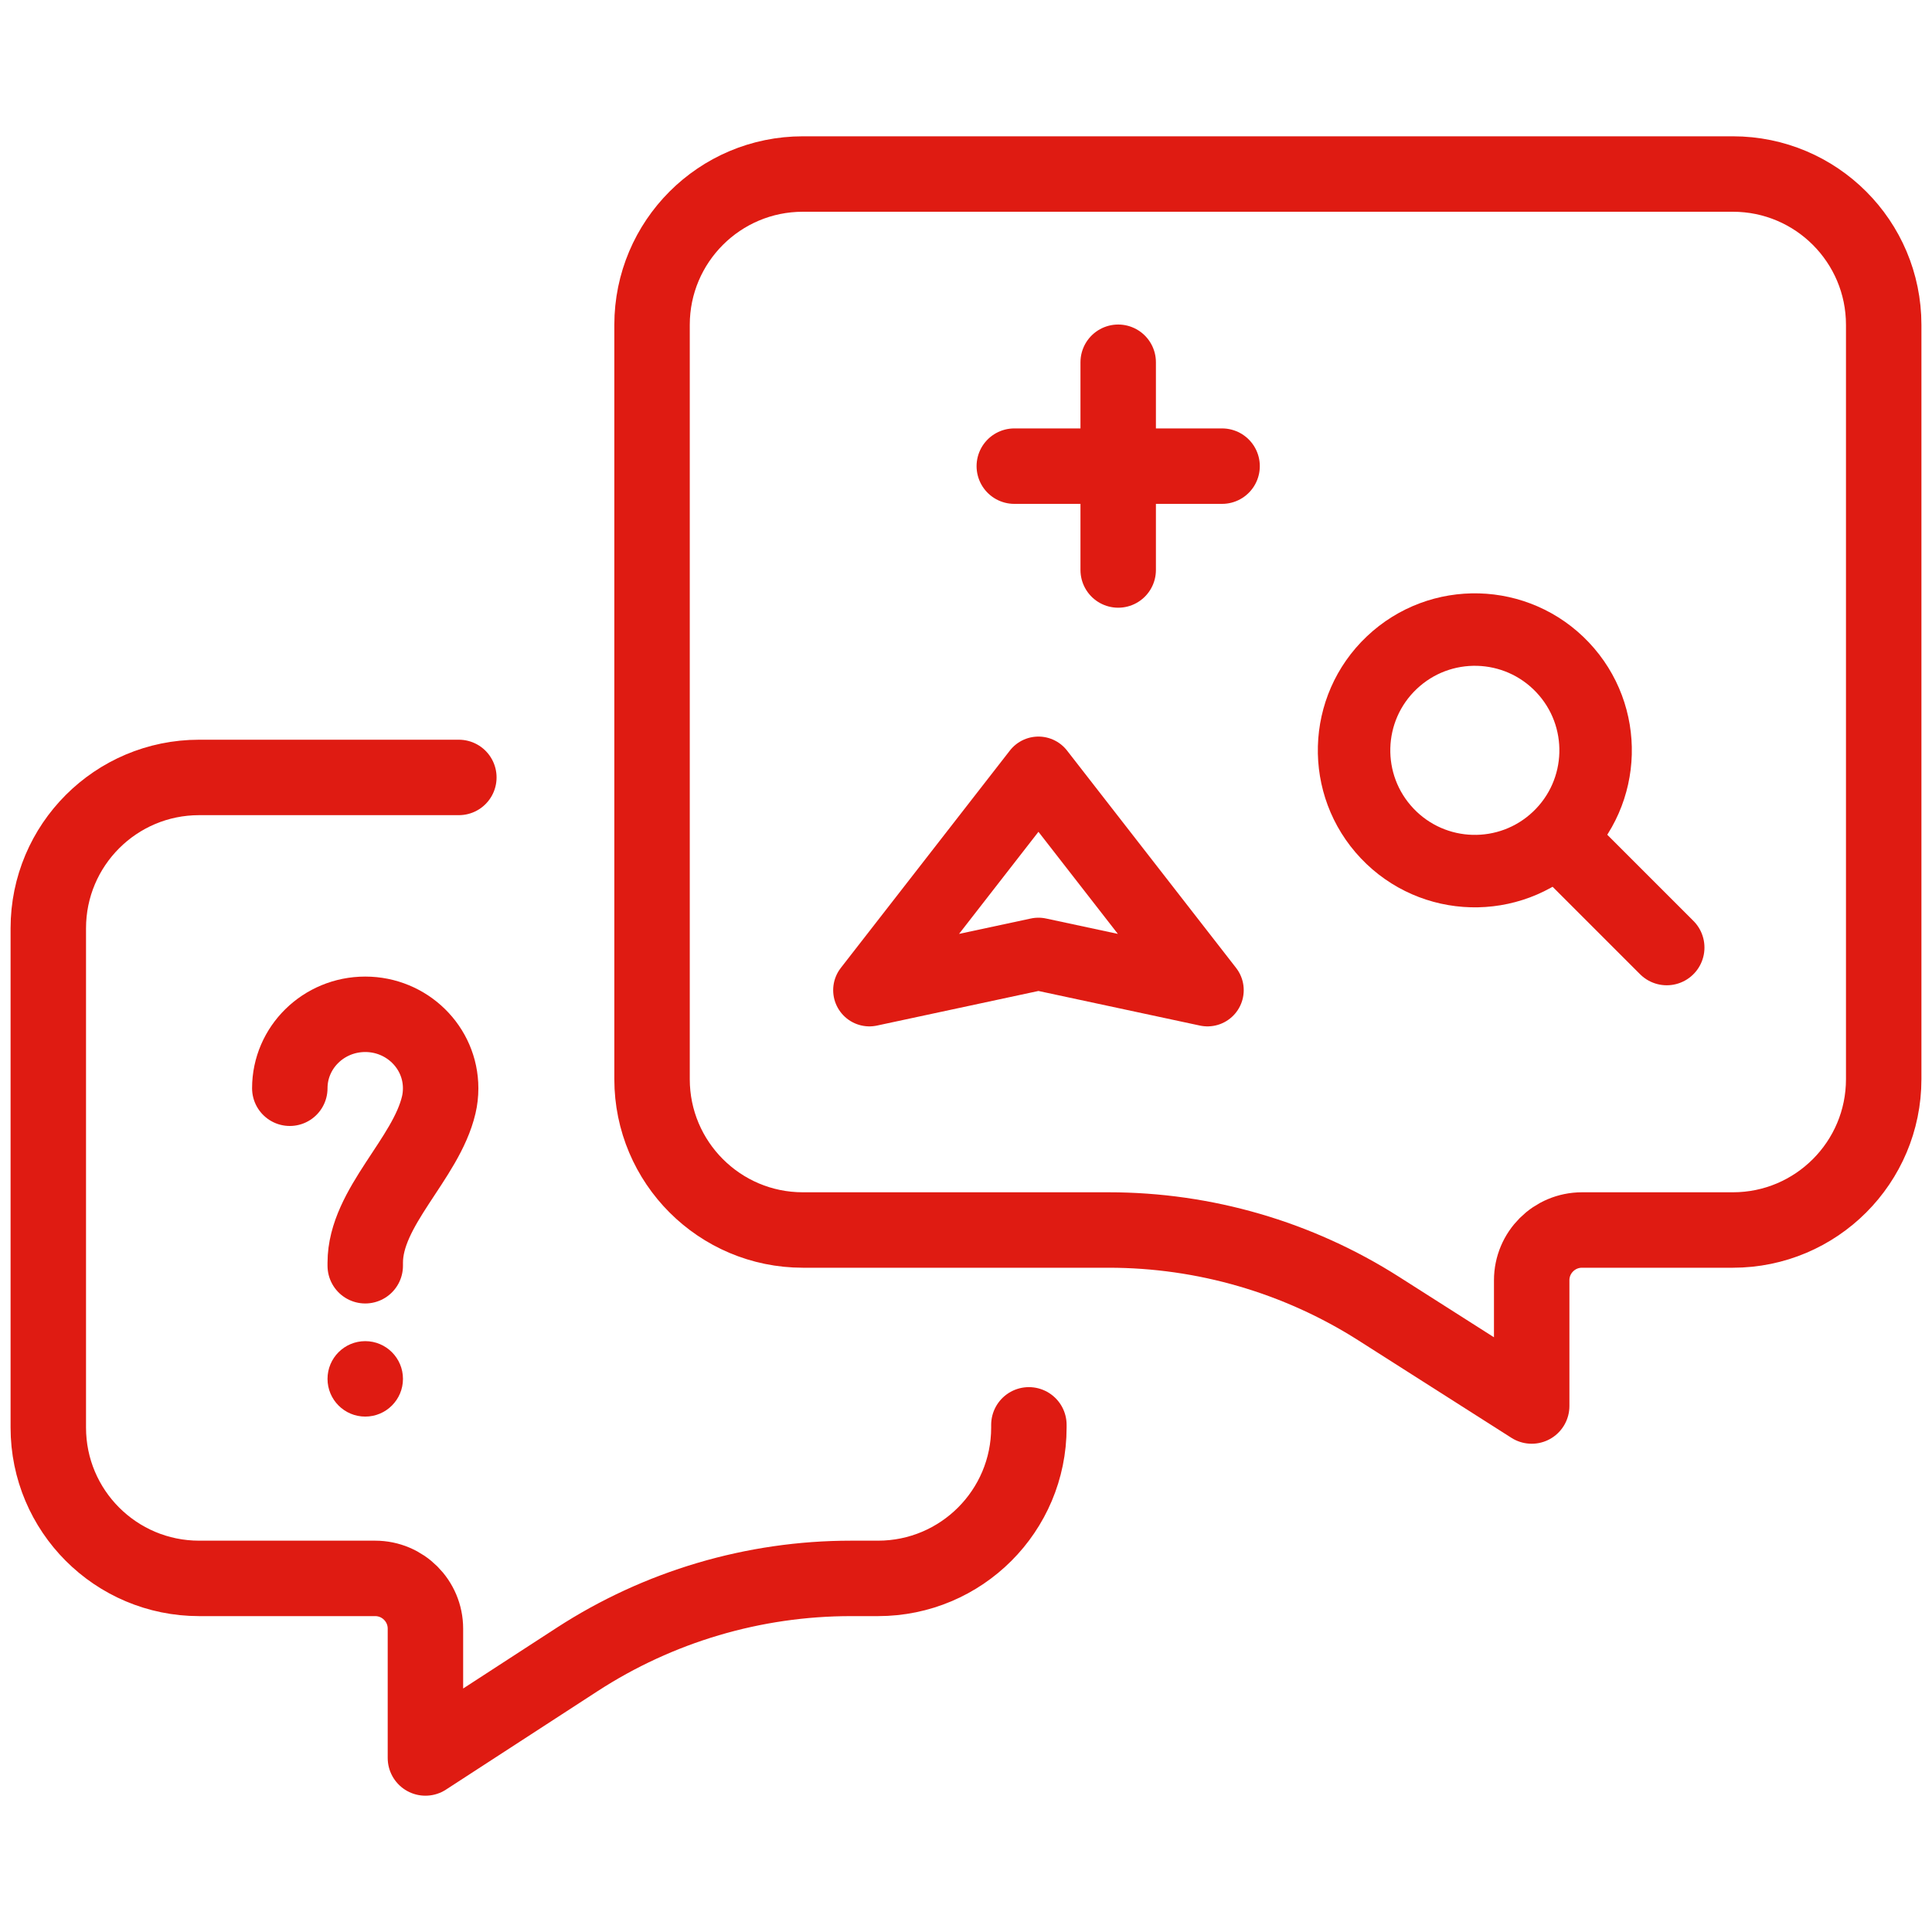 <svg width="40" height="40" viewBox="0 0 40 40" fill="none" xmlns="http://www.w3.org/2000/svg">
<path d="M39 22.343V6.726C39 5.001 37.602 3.603 35.877 3.603H16.623C14.898 3.603 13.5 5.001 13.5 6.726V22.343C13.5 24.067 14.898 25.466 16.623 25.466H22.955C24.935 25.466 26.874 26.03 28.544 27.093L31.712 29.11V26.507C31.712 25.932 32.178 25.466 32.754 25.466H35.877C37.602 25.466 39 24.067 39 22.343Z" stroke="#DF1B12" stroke-width="1.562" stroke-linecap="round" stroke-linejoin="round"/>
<path d="M9.5 16.096H4.123C2.398 16.096 1 17.494 1 19.219V29.556C1 31.281 2.398 32.679 4.123 32.679H7.767C8.342 32.679 8.808 33.145 8.808 33.72V36.397L11.948 34.358C13.636 33.262 15.605 32.679 17.618 32.679H18.178C19.903 32.679 21.302 31.281 21.302 29.556V29.5" stroke="#DF1B12" stroke-width="1.562" stroke-linecap="round" stroke-linejoin="round"/>
<path d="M6 22.531C6 21.686 6.699 21 7.562 21C8.424 21 9.123 21.686 9.123 22.531C9.123 22.649 9.11 22.765 9.084 22.875C8.822 23.995 7.562 24.994 7.562 26.144V26.206" stroke="#DF1B12" stroke-width="1.562" stroke-linecap="round"/>
<ellipse cx="7.562" cy="28.548" rx="0.781" ry="0.781" fill="#DF1B12"/>
<path d="M21 9.651H25.302" stroke="#DF1B12" stroke-width="1.562" stroke-linecap="round" stroke-linejoin="round"/>
<path d="M23.151 7.5L23.151 11.801" stroke="#DF1B12" stroke-width="1.562" stroke-linecap="round" stroke-linejoin="round"/>
<path d="M32.508 17.618L34.508 19.618" stroke="#DF1B12" stroke-width="1.562" stroke-linecap="round" stroke-linejoin="round"/>
<ellipse cx="2.5" cy="2.5" rx="2.5" ry="2.5" transform="matrix(0.688 0.726 -0.726 0.688 30.63 12)" stroke="#DF1B12" stroke-width="1.5"/>
<path d="M21.5 16L25 20.5L21.5 19.75L18 20.5L21.5 16Z" stroke="#DF1B12" stroke-width="1.5" stroke-linejoin="round"/>
</svg>
